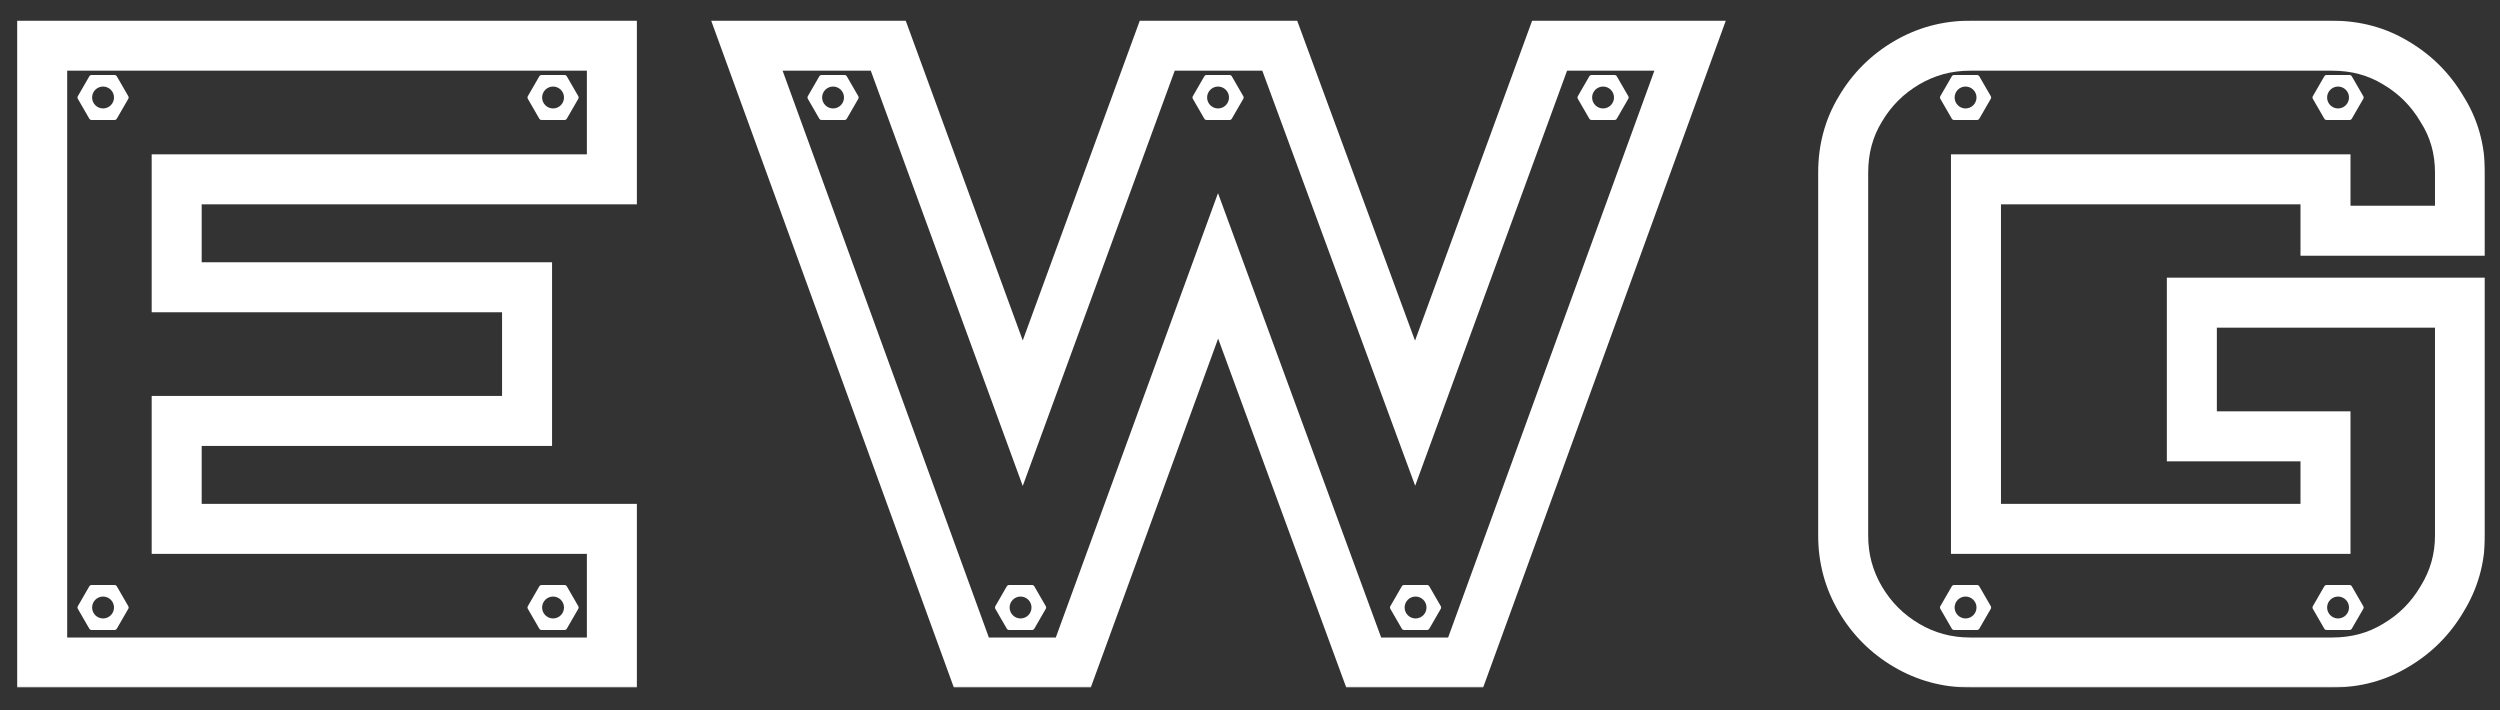 <svg width="1000" height="284" viewBox="0 0 1000 284" fill="none" xmlns="http://www.w3.org/2000/svg">
    <rect x="0" y="0" width="1000" height="284" fill="#333333" stroke="none"/>
    <g clip-path="url(#clip0_24_342)">
        <mask id="path-1-outside-1_24_342" maskUnits="userSpaceOnUse" x="6" y="8" width="988" height="267" fill="black">
            <rect fill="white" x="6" y="8" width="988" height="267" />
            <path
                d="M16.875 265V18.28H244.748V71.736H70.673V114.912H210.824V168.368H70.673V211.544H244.748V265H16.875ZM388.54 265L298.761 18.28H355.301L409.1 165.284L462.898 18.28H511.9L566.041 165.284L619.84 18.28H676.037L586.258 265H545.481L487.228 106.345L429.317 265H388.54ZM787.99 265C778.852 265 770.4 262.716 762.632 258.147C754.865 253.578 748.697 247.41 744.128 239.643C739.56 231.876 737.275 223.423 737.275 214.285V68.995C737.275 59.628 739.56 51.176 744.128 43.637C748.697 35.87 754.865 29.702 762.632 25.133C770.4 20.564 778.852 18.28 787.99 18.28H932.938C942.304 18.28 950.757 20.564 958.295 25.133C966.062 29.702 972.23 35.87 976.799 43.637C981.597 51.176 983.995 59.628 983.995 68.995V92.296H930.197V71.736H790.388V211.544H930.197V174.536H876.741V121.08H983.995V214.285C983.995 223.423 981.597 231.876 976.799 239.643C972.23 247.41 966.062 253.578 958.295 258.147C950.757 262.716 942.304 265 932.938 265H787.99Z" />
        </mask>
        <path
            d="M16.875 265H6.875V275H16.875V265ZM16.875 18.28V8.28H6.875V18.28H16.875ZM244.748 18.28H254.748V8.28H244.748V18.28ZM244.748 71.736V81.736H254.748V71.736H244.748ZM70.673 71.736V61.736H60.673V71.736H70.673ZM70.673 114.912H60.673V124.912H70.673V114.912ZM210.824 114.912H220.824V104.912H210.824V114.912ZM210.824 168.368V178.368H220.824V168.368H210.824ZM70.673 168.368V158.368H60.673V168.368H70.673ZM70.673 211.544H60.673V221.544H70.673V211.544ZM244.748 211.544H254.748V201.544H244.748V211.544ZM244.748 265V275H254.748V265H244.748ZM26.875 265V18.28H6.875V265H26.875ZM16.875 28.28H244.748V8.28H16.875V28.28ZM234.748 18.28V71.736H254.748V18.28H234.748ZM244.748 61.736H70.673V81.736H244.748V61.736ZM60.673 71.736V114.912H80.673V71.736H60.673ZM70.673 124.912H210.824V104.912H70.673V124.912ZM200.824 114.912V168.368H220.824V114.912H200.824ZM210.824 158.368H70.673V178.368H210.824V158.368ZM60.673 168.368V211.544H80.673V168.368H60.673ZM70.673 221.544H244.748V201.544H70.673V221.544ZM234.748 211.544V265H254.748V211.544H234.748ZM244.748 255H16.875V275H244.748V255ZM388.54 265L379.142 268.42L381.537 275H388.54V265ZM298.761 18.28V8.28H284.48L289.364 21.7L298.761 18.28ZM355.301 18.28L364.692 14.843L362.29 8.28H355.301V18.28ZM409.1 165.284L399.709 168.721L409.1 194.381L418.49 168.721L409.1 165.284ZM462.898 18.28V8.28H455.909L453.507 14.843L462.898 18.28ZM511.9 18.28L521.283 14.824L518.873 8.28H511.9V18.28ZM566.041 165.284L556.657 168.74L566.071 194.3L575.432 168.721L566.041 165.284ZM619.84 18.28V8.28H612.851L610.449 14.843L619.84 18.28ZM676.037 18.28L685.434 21.7L690.317 8.28H676.037V18.28ZM586.258 265V275H593.261L595.655 268.42L586.258 265ZM545.481 265L536.094 268.447L538.5 275H545.481V265ZM487.228 106.345L496.615 102.899L487.2 77.257L477.834 102.916L487.228 106.345ZM429.317 265V275H436.312L438.711 268.429L429.317 265ZM397.937 261.58L308.158 14.86L289.364 21.7L379.142 268.42L397.937 261.58ZM298.761 28.28H355.301V8.28H298.761V28.28ZM345.91 21.717L399.709 168.721L418.49 161.847L364.692 14.843L345.91 21.717ZM418.49 168.721L472.289 21.717L453.507 14.843L399.709 161.847L418.49 168.721ZM462.898 28.28H511.9V8.28H462.898V28.28ZM502.516 21.736L556.657 168.74L575.425 161.828L521.283 14.824L502.516 21.736ZM575.432 168.721L629.23 21.717L610.449 14.843L556.65 161.847L575.432 168.721ZM619.84 28.28H676.037V8.28H619.84V28.28ZM666.64 14.86L576.861 261.58L595.655 268.42L685.434 21.7L666.64 14.86ZM586.258 255H545.481V275H586.258V255ZM554.868 261.553L496.615 102.899L477.84 109.792L536.094 268.447L554.868 261.553ZM477.834 102.916L419.923 261.571L438.711 268.429L496.621 109.774L477.834 102.916ZM429.317 255H388.54V275H429.317V255ZM762.632 258.147L767.703 249.527L767.703 249.527L762.632 258.147ZM744.128 239.643L752.748 234.572L752.748 234.572L744.128 239.643ZM744.128 43.637L752.68 48.82L752.715 48.764L752.748 48.708L744.128 43.637ZM762.632 25.133L757.562 16.514L757.562 16.514L762.632 25.133ZM958.295 25.133L953.112 33.685L953.168 33.719L953.225 33.753L958.295 25.133ZM976.799 43.637L968.18 48.708L968.269 48.858L968.363 49.006L976.799 43.637ZM983.995 92.296V102.296H993.995V92.296H983.995ZM930.197 92.296H920.197V102.296H930.197V92.296ZM930.197 71.736H940.197V61.736H930.197V71.736ZM790.388 71.736V61.736H780.388V71.736H790.388ZM790.388 211.544H780.388V221.544H790.388V211.544ZM930.197 211.544V221.544H940.197V211.544H930.197ZM930.197 174.536H940.197V164.536H930.197V174.536ZM876.741 174.536H866.741V184.536H876.741V174.536ZM876.741 121.08V111.08H866.741V121.08H876.741ZM983.995 121.08H993.995V111.08H983.995V121.08ZM976.799 239.643L968.291 234.388L968.235 234.479L968.18 234.572L976.799 239.643ZM958.295 258.147L953.225 249.527L953.168 249.561L953.112 249.595L958.295 258.147ZM787.99 255C780.609 255 773.911 253.179 767.703 249.527L757.562 266.766C766.889 272.252 777.095 275 787.99 275V255ZM767.703 249.527C761.401 245.821 756.455 240.874 752.748 234.572L735.509 244.713C740.94 253.946 748.33 261.335 757.562 266.766L767.703 249.527ZM752.748 234.572C749.096 228.365 747.275 221.667 747.275 214.285H727.275C727.275 225.18 730.023 235.386 735.509 244.713L752.748 234.572ZM747.275 214.285V68.995H727.275V214.285H747.275ZM747.275 68.995C747.275 61.337 749.119 54.697 752.68 48.82L735.577 38.454C730.001 47.655 727.275 57.92 727.275 68.995H747.275ZM752.748 48.708C756.455 42.406 761.401 37.459 767.703 33.753L757.562 16.514C748.33 21.945 740.94 29.334 735.509 38.567L752.748 48.708ZM767.703 33.753C773.91 30.101 780.609 28.28 787.99 28.28V8.28C777.095 8.28 766.889 11.028 757.562 16.514L767.703 33.753ZM787.99 28.28H932.938V8.28H787.99V28.28ZM932.938 28.28C940.596 28.28 947.235 30.123 953.112 33.685L963.478 16.581C954.278 11.005 944.013 8.28 932.938 8.28V28.28ZM953.225 33.753C959.527 37.459 964.473 42.406 968.18 48.708L985.419 38.567C979.988 29.334 972.598 21.945 963.365 16.514L953.225 33.753ZM968.363 49.006C972.088 54.861 973.995 61.434 973.995 68.995H993.995C993.995 57.823 991.105 47.491 985.236 38.269L968.363 49.006ZM973.995 68.995V92.296H993.995V68.995H973.995ZM983.995 82.296H930.197V102.296H983.995V82.296ZM940.197 92.296V71.736H920.197V92.296H940.197ZM930.197 61.736H790.388V81.736H930.197V61.736ZM780.388 71.736V211.544H800.388V71.736H780.388ZM790.388 221.544H930.197V201.544H790.388V221.544ZM940.197 211.544V174.536H920.197V211.544H940.197ZM930.197 164.536H876.741V184.536H930.197V164.536ZM886.741 174.536V121.08H866.741V174.536H886.741ZM876.741 131.08H983.995V111.08H876.741V131.08ZM973.995 121.08V214.285H993.995V121.08H973.995ZM973.995 214.285C973.995 221.569 972.112 228.201 968.291 234.388L985.307 244.898C991.081 235.55 993.995 225.277 993.995 214.285H973.995ZM968.18 234.572C964.473 240.874 959.527 245.821 953.225 249.527L963.365 266.766C972.598 261.335 979.988 253.946 985.419 244.713L968.18 234.572ZM953.112 249.595C947.235 253.157 940.596 255 932.938 255V275C944.013 275 954.278 272.275 963.478 266.699L953.112 249.595ZM932.938 255H787.99V275H932.938V255Z"
            fill="white" mask="url(#path-1-outside-1_24_342)" />
        <path
            d="M46.717 30.514C46.545 30.216 46.171 30 45.827 30H36.622C36.278 30 35.903 30.216 35.732 30.514L31.129 38.486C30.957 38.784 30.957 39.216 31.129 39.514L35.732 47.486C35.903 47.784 36.278 48 36.622 48H45.827C46.171 48 46.545 47.784 46.717 47.486L51.32 39.514C51.492 39.216 51.492 38.784 51.32 38.486L46.717 30.514ZM41.224 43.379C38.81 43.379 36.846 41.414 36.846 39C36.846 36.586 38.81 34.621 41.224 34.621C43.639 34.621 45.603 36.586 45.603 39C45.603 41.414 43.639 43.379 41.224 43.379Z"
            fill="white" />
        <path
            d="M46.717 234.514C46.545 234.216 46.171 234 45.827 234H36.622C36.278 234 35.903 234.216 35.732 234.514L31.129 242.486C30.957 242.784 30.957 243.216 31.129 243.514L35.732 251.486C35.903 251.784 36.278 252 36.622 252H45.827C46.171 252 46.545 251.784 46.717 251.486L51.32 243.514C51.492 243.216 51.492 242.784 51.32 242.486L46.717 234.514ZM41.224 247.379C38.81 247.379 36.846 245.414 36.846 243C36.846 240.586 38.81 238.621 41.224 238.621C43.639 238.621 45.603 240.586 45.603 243C45.603 245.414 43.639 247.379 41.224 247.379Z"
            fill="white" />
        <path
            d="M226.717 30.514C226.545 30.216 226.171 30 225.827 30H216.622C216.278 30 215.903 30.216 215.732 30.514L211.129 38.486C210.957 38.784 210.957 39.216 211.129 39.514L215.732 47.486C215.903 47.784 216.278 48 216.622 48H225.827C226.171 48 226.545 47.784 226.717 47.486L231.32 39.514C231.492 39.216 231.492 38.784 231.32 38.486L226.717 30.514ZM221.224 43.379C218.81 43.379 216.846 41.414 216.846 39C216.846 36.586 218.81 34.621 221.224 34.621C223.639 34.621 225.603 36.586 225.603 39C225.603 41.414 223.639 43.379 221.224 43.379Z"
            fill="white" />
        <path
            d="M338.717 30.514C338.545 30.216 338.171 30 337.827 30H328.622C328.278 30 327.903 30.216 327.732 30.514L323.129 38.486C322.957 38.784 322.957 39.216 323.129 39.514L327.732 47.486C327.903 47.784 328.278 48 328.622 48H337.827C338.171 48 338.545 47.784 338.717 47.486L343.32 39.514C343.492 39.216 343.492 38.784 343.32 38.486L338.717 30.514ZM333.224 43.379C330.81 43.379 328.846 41.414 328.846 39C328.846 36.586 330.81 34.621 333.224 34.621C335.639 34.621 337.603 36.586 337.603 39C337.603 41.414 335.639 43.379 333.224 43.379Z"
            fill="white" />
        <path
            d="M413.717 234.514C413.545 234.216 413.171 234 412.827 234H403.622C403.278 234 402.903 234.216 402.732 234.514L398.129 242.486C397.957 242.784 397.957 243.216 398.129 243.514L402.732 251.486C402.903 251.784 403.278 252 403.622 252H412.827C413.171 252 413.545 251.784 413.717 251.486L418.32 243.514C418.492 243.216 418.492 242.784 418.32 242.486L413.717 234.514ZM408.224 247.379C405.81 247.379 403.846 245.414 403.846 243C403.846 240.586 405.81 238.621 408.224 238.621C410.639 238.621 412.603 240.586 412.603 243C412.603 245.414 410.639 247.379 408.224 247.379Z"
            fill="white" />
        <path
            d="M571.717 234.514C571.545 234.216 571.171 234 570.827 234H561.622C561.278 234 560.903 234.216 560.732 234.514L556.129 242.486C555.957 242.784 555.957 243.216 556.129 243.514L560.732 251.486C560.903 251.784 561.278 252 561.622 252H570.827C571.171 252 571.545 251.784 571.717 251.486L576.32 243.514C576.492 243.216 576.492 242.784 576.32 242.486L571.717 234.514ZM566.224 247.379C563.81 247.379 561.846 245.414 561.846 243C561.846 240.586 563.81 238.621 566.224 238.621C568.639 238.621 570.603 240.586 570.603 243C570.603 245.414 568.639 247.379 566.224 247.379Z"
            fill="white" />
        <path
            d="M492.717 30.514C492.545 30.216 492.171 30 491.827 30H482.622C482.278 30 481.903 30.216 481.732 30.514L477.129 38.486C476.957 38.784 476.957 39.216 477.129 39.514L481.732 47.486C481.903 47.784 482.278 48 482.622 48H491.827C492.171 48 492.545 47.784 492.717 47.486L497.32 39.514C497.492 39.216 497.492 38.784 497.32 38.486L492.717 30.514ZM487.224 43.379C484.81 43.379 482.846 41.414 482.846 39C482.846 36.586 484.81 34.621 487.224 34.621C489.639 34.621 491.603 36.586 491.603 39C491.603 41.414 489.639 43.379 487.224 43.379Z"
            fill="white" />
        <path
            d="M646.717 30.514C646.545 30.216 646.171 30 645.827 30H636.622C636.278 30 635.903 30.216 635.732 30.514L631.129 38.486C630.957 38.784 630.957 39.216 631.129 39.514L635.732 47.486C635.903 47.784 636.278 48 636.622 48H645.827C646.171 48 646.545 47.784 646.717 47.486L651.32 39.514C651.492 39.216 651.492 38.784 651.32 38.486L646.717 30.514ZM641.224 43.379C638.81 43.379 636.846 41.414 636.846 39C636.846 36.586 638.81 34.621 641.224 34.621C643.639 34.621 645.603 36.586 645.603 39C645.603 41.414 643.639 43.379 641.224 43.379Z"
            fill="white" />
        <path
            d="M791.717 30.514C791.545 30.216 791.171 30 790.827 30H781.622C781.278 30 780.903 30.216 780.732 30.514L776.129 38.486C775.957 38.784 775.957 39.216 776.129 39.514L780.732 47.486C780.903 47.784 781.278 48 781.622 48H790.827C791.171 48 791.545 47.784 791.717 47.486L796.32 39.514C796.492 39.216 796.492 38.784 796.32 38.486L791.717 30.514ZM786.224 43.379C783.81 43.379 781.846 41.414 781.846 39C781.846 36.586 783.81 34.621 786.224 34.621C788.639 34.621 790.603 36.586 790.603 39C790.603 41.414 788.639 43.379 786.224 43.379Z"
            fill="white" />
        <path
            d="M791.717 234.514C791.545 234.216 791.171 234 790.827 234H781.622C781.278 234 780.903 234.216 780.732 234.514L776.129 242.486C775.957 242.784 775.957 243.216 776.129 243.514L780.732 251.486C780.903 251.784 781.278 252 781.622 252H790.827C791.171 252 791.545 251.784 791.717 251.486L796.32 243.514C796.492 243.216 796.492 242.784 796.32 242.486L791.717 234.514ZM786.224 247.379C783.81 247.379 781.846 245.414 781.846 243C781.846 240.586 783.81 238.621 786.224 238.621C788.639 238.621 790.603 240.586 790.603 243C790.603 245.414 788.639 247.379 786.224 247.379Z"
            fill="white" />
        <path
            d="M940.717 30.514C940.545 30.216 940.171 30 939.827 30H930.622C930.278 30 929.903 30.216 929.732 30.514L925.129 38.486C924.957 38.784 924.957 39.216 925.129 39.514L929.732 47.486C929.903 47.784 930.278 48 930.622 48H939.827C940.171 48 940.545 47.784 940.717 47.486L945.32 39.514C945.492 39.216 945.492 38.784 945.32 38.486L940.717 30.514ZM935.224 43.379C932.81 43.379 930.846 41.414 930.846 39C930.846 36.586 932.81 34.621 935.224 34.621C937.639 34.621 939.603 36.586 939.603 39C939.603 41.414 937.639 43.379 935.224 43.379Z"
            fill="white" />
        <path
            d="M940.717 234.514C940.545 234.216 940.171 234 939.827 234H930.622C930.278 234 929.903 234.216 929.732 234.514L925.129 242.486C924.957 242.784 924.957 243.216 925.129 243.514L929.732 251.486C929.903 251.784 930.278 252 930.622 252H939.827C940.171 252 940.545 251.784 940.717 251.486L945.32 243.514C945.492 243.216 945.492 242.784 945.32 242.486L940.717 234.514ZM935.224 247.379C932.81 247.379 930.846 245.414 930.846 243C930.846 240.586 932.81 238.621 935.224 238.621C937.639 238.621 939.603 240.586 939.603 243C939.603 245.414 937.639 247.379 935.224 247.379Z"
            fill="white" />
        <path
            d="M226.717 234.514C226.545 234.216 226.171 234 225.827 234H216.622C216.278 234 215.903 234.216 215.732 234.514L211.129 242.486C210.957 242.784 210.957 243.216 211.129 243.514L215.732 251.486C215.903 251.784 216.278 252 216.622 252H225.827C226.171 252 226.545 251.784 226.717 251.486L231.32 243.514C231.492 243.216 231.492 242.784 231.32 242.486L226.717 234.514ZM221.224 247.379C218.81 247.379 216.846 245.414 216.846 243C216.846 240.586 218.81 238.621 221.224 238.621C223.639 238.621 225.603 240.586 225.603 243C225.603 245.414 223.639 247.379 221.224 247.379Z"
            fill="white" />
    </g>
    <defs>
        <clipPath id="clip0_24_342">
            <rect width="1000" height="284" fill="white" />
        </clipPath>
    </defs>
</svg>